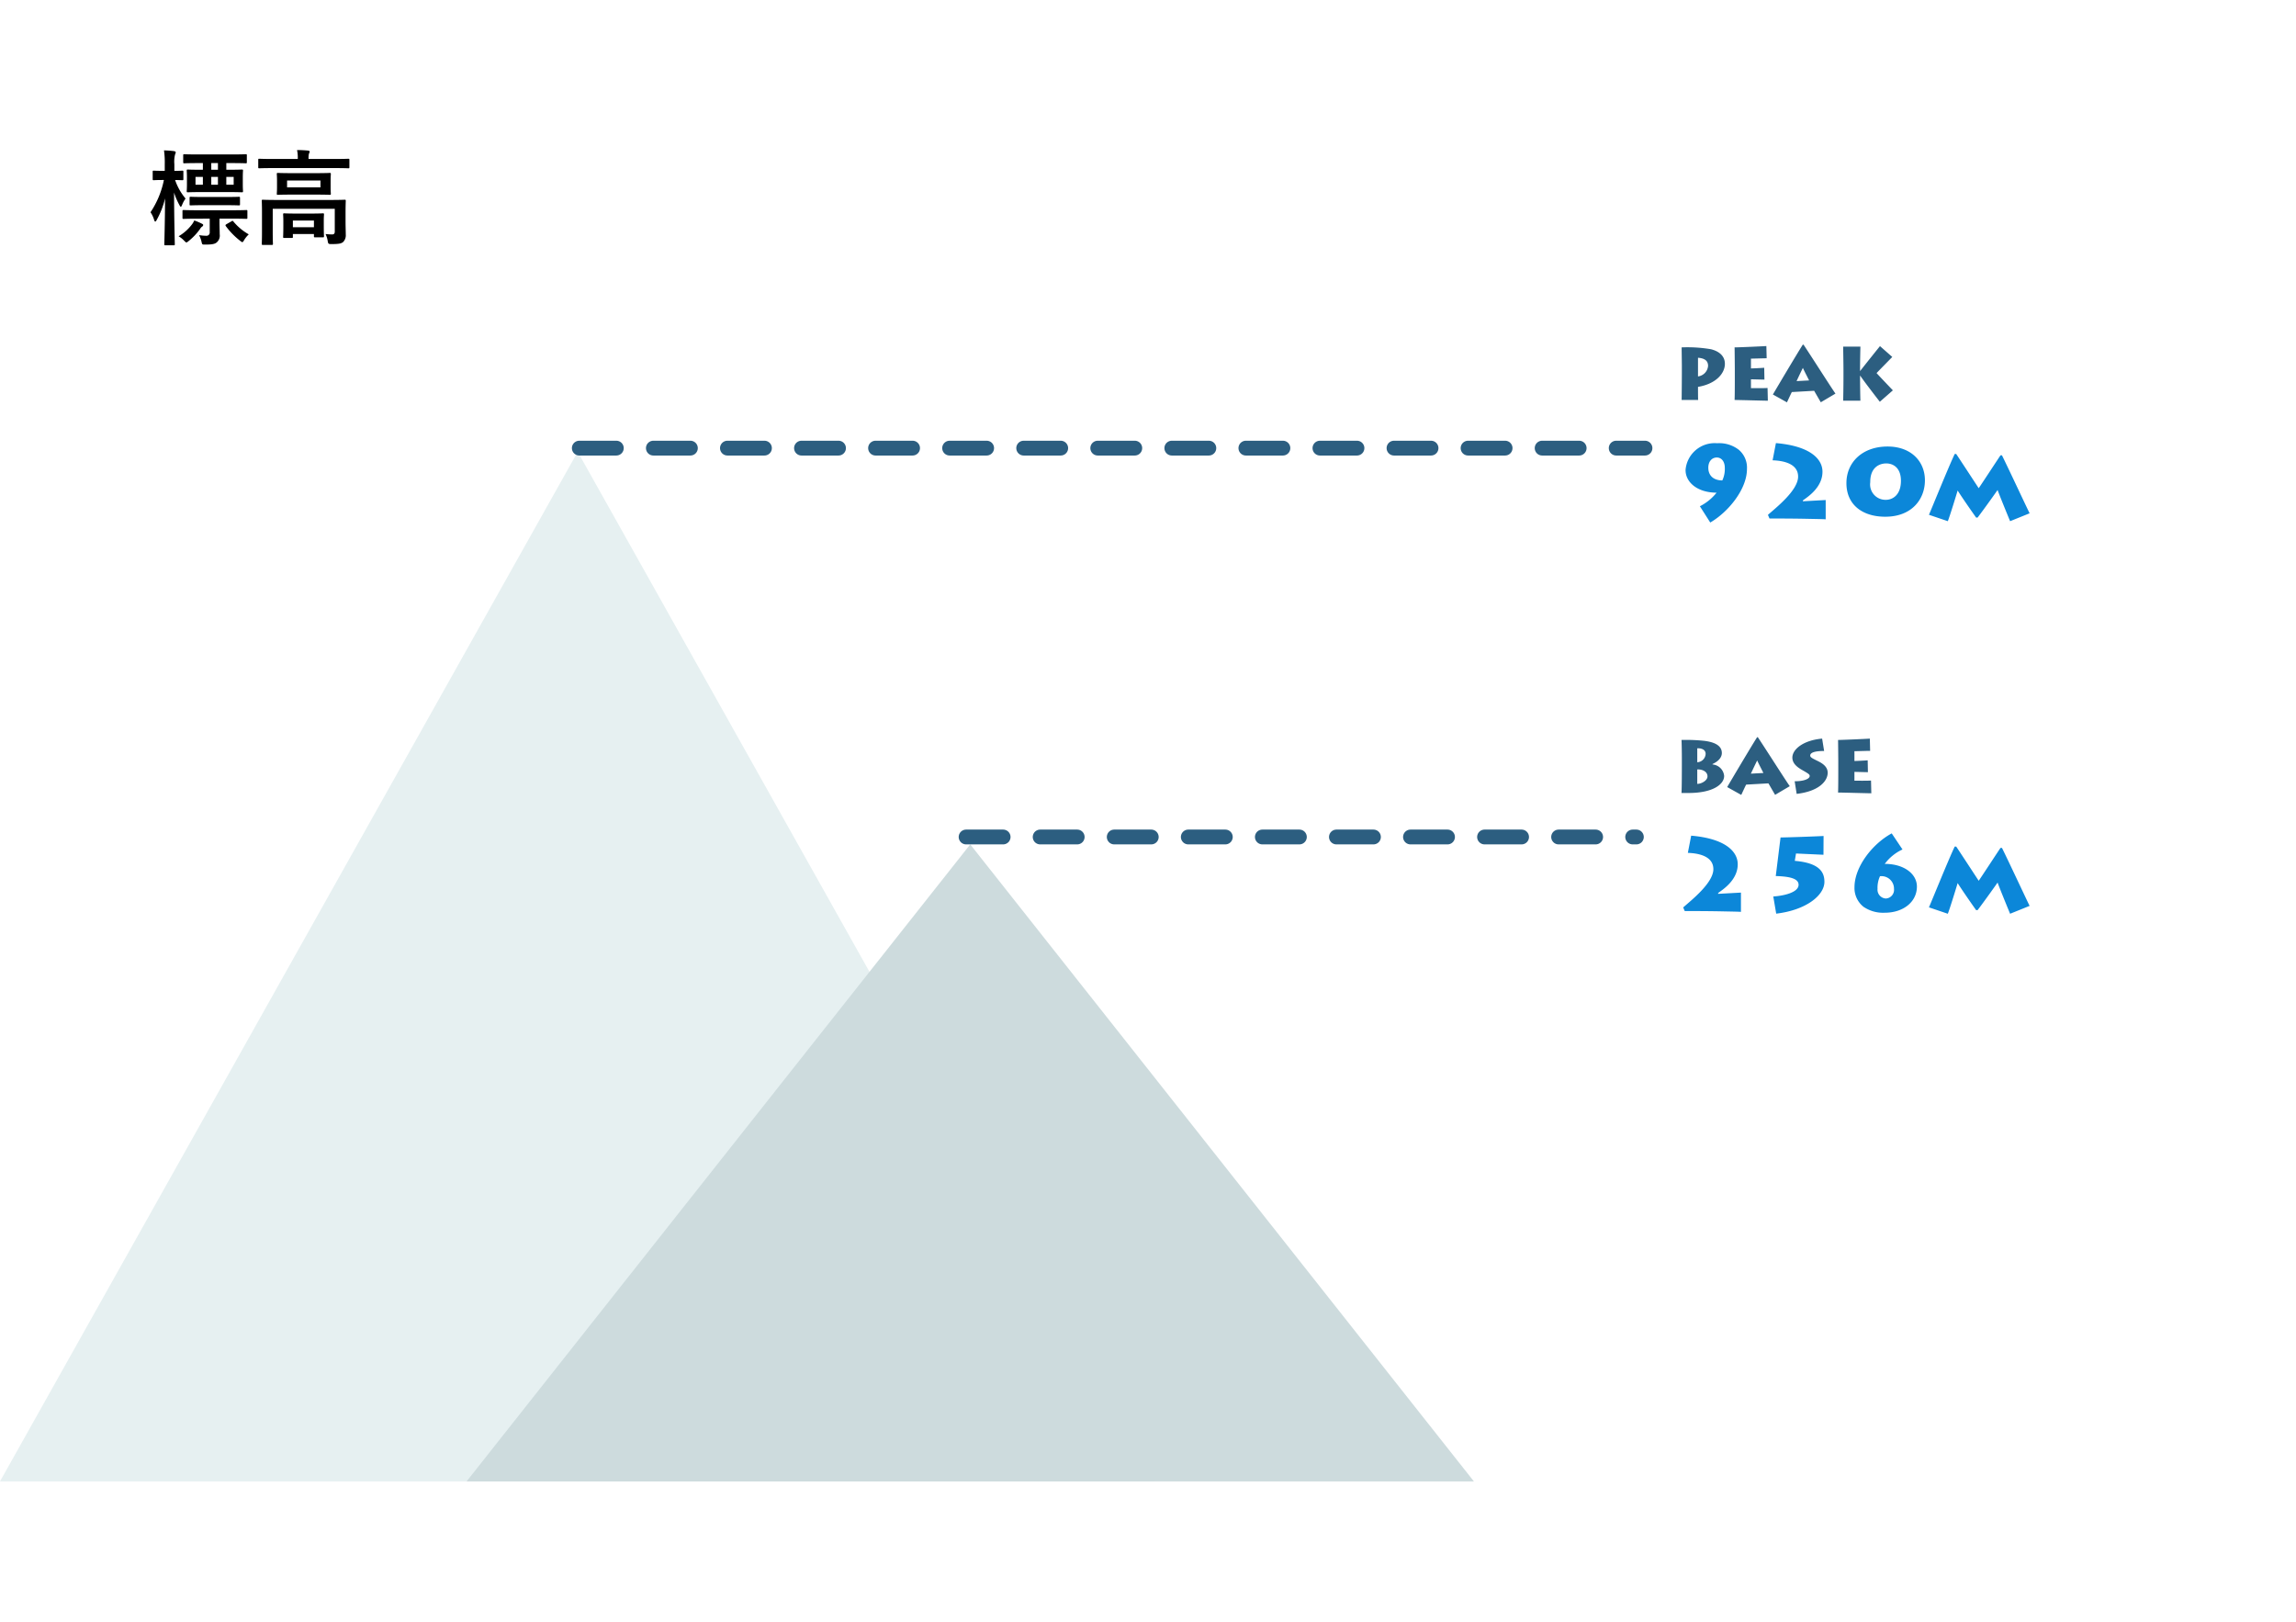 <?xml version="1.0" encoding="UTF-8"?> <svg xmlns="http://www.w3.org/2000/svg" width="310" height="219" viewBox="0 0 310 219"><rect width="310" height="219" fill="#fff"></rect><path d="M7.392-9.982v.9H7.2c-1.316,0-1.75-.028-1.834-.028-.14,0-.154.014-.154.154,0,.1.028.308.028.924v.9c0,.616-.028.84-.028.924,0,.154.014.168.154.168.084,0,.546-.028,1.862-.028H10.78c1.316,0,1.778.028,1.876.028.14,0,.154-.014.154-.168,0-.084-.028-.308-.028-.924v-.9c0-.616.028-.84.028-.924,0-.14-.014-.154-.154-.154-.1,0-.56.028-1.876.028h-.224v-.9h.714c1.358,0,1.834.028,1.918.028.126,0,.14-.014.14-.168v-.9c0-.14-.014-.154-.14-.154-.084,0-.56.028-1.918.028H6.79c-1.358,0-1.82-.028-1.9-.028-.14,0-.154.014-.154.154v.9c0,.154.014.168.154.168.084,0,.546-.028,1.9-.028ZM11.55-7.056h-.994V-8.12h.994Zm-5.152,0V-8.12h.994v1.064ZM8.526-8.12h.9v1.064h-.9Zm.9-.966h-.9v-.9h.9ZM2.128-7.7A12.04,12.04,0,0,1,.322-3.346,3.769,3.769,0,0,1,.812-2.31c.042.154.1.224.154.224s.126-.084.2-.238a11.45,11.45,0,0,0,1.12-2.884c-.014,3.234-.1,5.964-.1,6.174,0,.14.014.154.154.154h1.12c.126,0,.14-.014.14-.154,0-.224-.084-3.262-.1-6.972a9.241,9.241,0,0,0,.742,1.722c.07.14.126.2.168.2.07,0,.112-.1.182-.266a3.713,3.713,0,0,1,.462-.84A7.862,7.862,0,0,1,3.64-7.7c.644.014.882.028.952.028.154,0,.168-.014.168-.154v-.98c0-.14-.014-.154-.168-.154-.084,0-.322.028-1.05.028v-.9a3.987,3.987,0,0,1,.1-1.33.652.652,0,0,0,.084-.28c0-.084-.1-.126-.224-.154a12.874,12.874,0,0,0-1.358-.1,11.818,11.818,0,0,1,.1,1.876v.882H2.03C1.12-8.932.854-8.96.77-8.96c-.14,0-.154.014-.154.154v.98c0,.14.014.154.154.154.084,0,.35-.028,1.26-.028ZM8.316-2.478v1.82a.435.435,0,0,1-.462.49,7.46,7.46,0,0,1-.98-.084A3.271,3.271,0,0,1,7.2.6c.1.434.084.42.518.42.9,0,1.26-.07,1.526-.28a1.214,1.214,0,0,0,.42-1.12c0-.5-.028-1.064-.028-1.61v-.49h1.694c1.372,0,1.848.028,1.918.028.14,0,.154-.014.154-.154v-.868c0-.154-.014-.168-.154-.168-.07,0-.546.028-1.918.028H6.706c-1.358,0-1.82-.028-1.9-.028-.154,0-.168.014-.168.168V-2.6c0,.14.014.154.168.154.084,0,.546-.028,1.9-.028Zm2.17-1.82c1.26,0,1.68.028,1.764.028.14,0,.154-.014.154-.154v-.854c0-.14-.014-.154-.154-.154-.084,0-.5.028-1.764.028H7.5c-1.232,0-1.666-.028-1.75-.028-.14,0-.154.014-.154.154v.854c0,.14.014.154.154.154.084,0,.518-.028,1.75-.028ZM4.116-.1a3.264,3.264,0,0,1,.728.574c.168.168.238.252.322.252s.168-.07.322-.2a8.036,8.036,0,0,0,1.54-1.638.869.869,0,0,1,.28-.308.244.244,0,0,0,.126-.2c0-.07-.042-.112-.154-.168a7.891,7.891,0,0,0-1.05-.448,2.45,2.45,0,0,1-.364.6A6.2,6.2,0,0,1,4.116-.1Zm6.468-1.638c-.168.112-.168.14-.084.28A10.017,10.017,0,0,0,12.4.49c.154.126.252.2.322.2s.14-.1.266-.322a3.877,3.877,0,0,1,.6-.728A7.378,7.378,0,0,1,11.508-2.1c-.084-.112-.112-.112-.266-.014Zm16.072-1.54c0-1.022.028-1.512.028-1.6,0-.14-.014-.154-.154-.154-.1,0-.56.028-1.89.028H17.388c-1.33,0-1.792-.028-1.89-.028-.14,0-.154.014-.154.154,0,.084.028.5.028,1.484V-.672c0,1.078-.028,1.5-.028,1.582,0,.14.014.154.154.154h1.2c.14,0,.154-.014.154-.154,0-.07-.028-.546-.028-1.582V-3.808H25.2V-.742c0,.294-.126.392-.35.392a7.8,7.8,0,0,1-.9-.056,3.259,3.259,0,0,1,.294.924c.07.406.084.434.518.434,1.008,0,1.33-.07,1.582-.294A1.289,1.289,0,0,0,26.684-.35c0-.434-.028-1.022-.028-1.778ZM19.334-8.624c-1.274,0-1.722-.028-1.806-.028-.14,0-.154.014-.154.154,0,.1.028.308.028.91v.854c0,.574-.028.8-.028.882,0,.14.014.154.154.154.084,0,.532-.028,1.806-.028h3.374c1.274,0,1.722.028,1.806.028.14,0,.154-.014.154-.154,0-.084-.028-.308-.028-.882v-.854c0-.6.028-.812.028-.91,0-.14-.014-.154-.154-.154-.084,0-.532.028-1.806.028Zm3.934,1.918H18.76V-7.63h4.508Zm1.974-2.6c1.26,0,1.694.028,1.778.028.14,0,.154-.014.154-.154v-.98c0-.14-.014-.154-.154-.154-.084,0-.518.028-1.778.028H21.658v-.042a2.784,2.784,0,0,1,.056-.672.84.84,0,0,0,.1-.28c0-.07-.084-.126-.224-.14-.476-.042-.966-.07-1.484-.07a4.8,4.8,0,0,1,.1,1.162v.042H16.8c-1.26,0-1.694-.028-1.778-.028-.14,0-.154.014-.154.154v.98c0,.14.014.154.154.154.084,0,.518-.028,1.778-.028ZM19.39.126c.14,0,.154-.014.154-.154V-.406h2.842v.294c0,.14.014.154.168.154H23.59c.14,0,.154-.014.154-.154,0-.084-.028-.308-.028-1.568V-2.3c0-.406.028-.658.028-.742,0-.14-.014-.154-.154-.154-.1,0-.462.028-1.512.028H19.894c-1.064,0-1.428-.028-1.512-.028-.14,0-.154.014-.154.154,0,.084.028.35.028.882v.518c0,1.288-.028,1.512-.028,1.61,0,.14.014.154.154.154Zm.154-2.352h2.842v.9H19.544Z" transform="translate(20 32)"></path><g transform="translate(0 60.5)"><path d="M78,0l78,139H0Z" transform="translate(0 0.5)" fill="#e6f0f1"></path><path d="M68,0l68,86H0Z" transform="translate(63 53.5)" fill="#cddbdd"></path></g><path d="M-9093.63-7140h143.887" transform="translate(9171.845 7200.5)" fill="none" stroke="#2c5e80" stroke-linecap="round" stroke-width="2" stroke-dasharray="5"></path><path d="M-9093.629-7140h90.5" transform="translate(9224.069 7253)" fill="none" stroke="#2c5e80" stroke-linecap="round" stroke-width="2" stroke-dasharray="5"></path><g transform="translate(226 47)"><path d="M4.914.546C7.392-.9,9.87-3.976,9.87-6.678a3.158,3.158,0,0,0-1.106-2.6,4.317,4.317,0,0,0-2.926-.882,3.947,3.947,0,0,0-4.256,3.57C1.54-4.914,3.164-3.486,5.768-3.486A6.792,6.792,0,0,1,3.514-1.652ZM5.8-8.232c.658,0,1.078.574,1.078,1.386a3.611,3.611,0,0,1-.336,1.708c-1.274-.014-1.89-.728-1.89-1.708C4.648-7.7,5.138-8.232,5.8-8.232Zm14.7,5.74-3.08.168v-.112c.6-.448,2.646-1.722,2.646-3.878,0-1.792-1.792-3.486-6.286-3.864l-.448,2.324c1.274.042,3.444.364,3.444,2.2,0,1.89-3.094,4.284-4.074,5.166l.21.49h.518c1.582,0,3.262.014,4.592.042s2.31.042,2.478.07Zm8.05,2.254c3.57,0,5.348-2.352,5.348-4.914s-1.876-4.564-5.04-4.564c-3.4,0-5.558,2.128-5.558,4.942C23.3-1.862,25.452-.238,28.546-.238ZM28.63-2.52a2.076,2.076,0,0,1-2.114-2.366c-.014-2.044,1.26-2.548,2.17-2.548.812,0,1.974.476,1.974,2.352C30.66-3.178,29.54-2.52,28.63-2.52ZM36.988.364c.238-.56,1.148-3.528,1.33-4.144.2.35,1.512,2.282,2.492,3.654h.2c.952-1.246,2.548-3.5,2.7-3.724C43.806-3.528,45-.588,45.4.364L48.034-.7C47.7-1.358,45.178-6.762,44.3-8.526h-.2C43.414-7.5,41.65-4.8,41.16-4.088c-.406-.616-2.254-3.444-3.038-4.62h-.2C37.184-7.2,34.664-.98,34.44-.5Z" transform="translate(0 23)" fill="#0c87d9"></path><path d="M3.28,0c-.02-.21-.02-1.3-.02-1.5v-.27c2.42-.4,3.63-1.81,3.63-3.11,0-1.13-.88-1.72-1.88-1.97A18.867,18.867,0,0,0,1.05-7.1c0,.15.03,2.22.03,2.45v1.1c0,.71-.02,3.12-.03,3.55ZM3.26-5.7c1.07.08,1.36.54,1.36,1.1A1.556,1.556,0,0,1,3.26-3.18Zm9.39,4.08c-.47.04-1.98.02-2.24.02V-2.79c.22,0,1.55.04,1.82.04l-.03-1.6c-.44.04-1.59.09-1.79.09V-5.58c.18,0,1.75-.05,2.12-.05l-.04-1.65c-.37.03-3.73.18-4.29.18.01.29.03,2.7.03,2.86V-2.9c0,.23,0,2.37-.03,2.9.52,0,4.13.1,4.49.1ZM15.27.32c.22-.47.58-1.25.66-1.39l3.01-.17c.1.17.61,1.06.9,1.55L21.82-.86c-.42-.57-3.11-4.8-4.31-6.61h-.1c-.97,1.53-3.74,6.22-4.04,6.73Zm1.3-2.87c.26-.56.61-1.3.85-1.78.18.41.56,1.12.84,1.69ZM25.19.1c-.02-.19-.05-2.43-.05-3.2v-.18h.02c.65.95,2.48,3.31,2.65,3.52L29.57-1.3c-.41-.43-1.84-1.93-2.2-2.33.54-.57,1.74-1.78,2.12-2.18L27.83-7.27c-.23.28-2.09,2.6-2.67,3.35h-.02v-.26c0-.87.04-2.86.05-3.02H22.86c0,.23.04,2.25.04,3.12v1.06c0,1.14-.03,2.83-.04,3.12Z" transform="translate(0 7)" fill="#2c5e80"></path></g><g transform="translate(226 99.5)"><path d="M9.058-2.492l-3.08.168v-.112c.6-.448,2.646-1.722,2.646-3.878,0-1.792-1.792-3.486-6.286-3.864L1.89-7.854c1.274.042,3.444.364,3.444,2.2,0,1.89-3.094,4.284-4.074,5.166L1.47,0h.518C3.57,0,5.25.014,6.58.042s2.31.042,2.478.07ZM16.492-7.77,20.2-7.6l.014-2.534c-1.05.056-4.48.182-5.81.2l-.644,5.208c2.044.056,3.08.392,3.08,1.176,0,1.064-2.086,1.5-3.416,1.582L13.818.35c4.032-.476,6.51-2.464,6.51-4.3,0-1.316-.686-2.548-4-2.828Zm12.922-2.716c-2.59,1.4-5.026,4.508-5.026,7.266A3.24,3.24,0,0,0,25.606-.574a4.684,4.684,0,0,0,2.856.8c2.52,0,4.326-1.456,4.354-3.486C32.844-5,31.094-6.37,28.476-6.37A6.218,6.218,0,0,1,30.87-8.316ZM28.63-1.694A1.191,1.191,0,0,1,27.5-3,3.723,3.723,0,0,1,27.832-4.7,1.686,1.686,0,0,1,29.722-3,1.172,1.172,0,0,1,28.63-1.694ZM36.988.364c.238-.56,1.148-3.528,1.33-4.144.2.35,1.512,2.282,2.492,3.654h.2c.952-1.246,2.548-3.5,2.7-3.724C43.806-3.528,45-.588,45.4.364L48.034-.7C47.7-1.358,45.178-6.762,44.3-8.526h-.2C43.414-7.5,41.65-4.8,41.16-4.088c-.406-.616-2.254-3.444-3.038-4.62h-.2C37.184-7.2,34.664-.98,34.44-.5Z" transform="translate(0 23.5)" fill="#0c87d9"></path><path d="M1.08-3.7c0,.19,0,3.21-.05,3.76h.95c3.3,0,4.81-1.17,4.81-2.3A1.709,1.709,0,0,0,5.22-3.79v-.06c1.06-.49,1.26-1.11,1.26-1.48,0-.56-.28-1.39-2.36-1.65A23.713,23.713,0,0,0,1.03-7.1c.03.21.05,1.99.05,2.29Zm2.08.58c.69-.03,1.38.29,1.38.94,0,.57-.83,1.01-1.38,1.01Zm0-2.85c.41-.03,1.13.09,1.13.75A1.184,1.184,0,0,1,3.16-4.09ZM9.1.32c.22-.47.58-1.25.66-1.39l3.01-.17c.1.17.61,1.06.9,1.55L15.65-.86c-.42-.57-3.11-4.8-4.31-6.61h-.1C10.27-5.94,7.5-1.25,7.2-.74Zm1.3-2.87c.26-.56.61-1.3.85-1.78.18.41.56,1.12.84,1.69ZM16.58.18c3.04-.35,4.19-1.75,4.19-2.85,0-.9-.86-1.35-1.39-1.61-.65-.32-.97-.47-.97-.71,0-.41.63-.62,1.88-.62l-.27-1.67C17.49-7.06,16-5.84,16-4.72c0,.84.73,1.34,1.36,1.7.81.46.98.58.98.78,0,.47-1.06.74-2.03.71Zm10.04-1.8c-.47.04-1.98.02-2.24.02V-2.79c.22,0,1.55.04,1.82.04l-.03-1.6c-.44.04-1.59.09-1.79.09V-5.58c.18,0,1.75-.05,2.12-.05l-.04-1.65c-.37.03-3.73.18-4.29.18.01.29.03,2.7.03,2.86V-2.9c0,.23,0,2.37-.03,2.9.52,0,4.13.1,4.49.1Z" transform="translate(0 7.5)" fill="#2c5e80"></path></g></svg> 